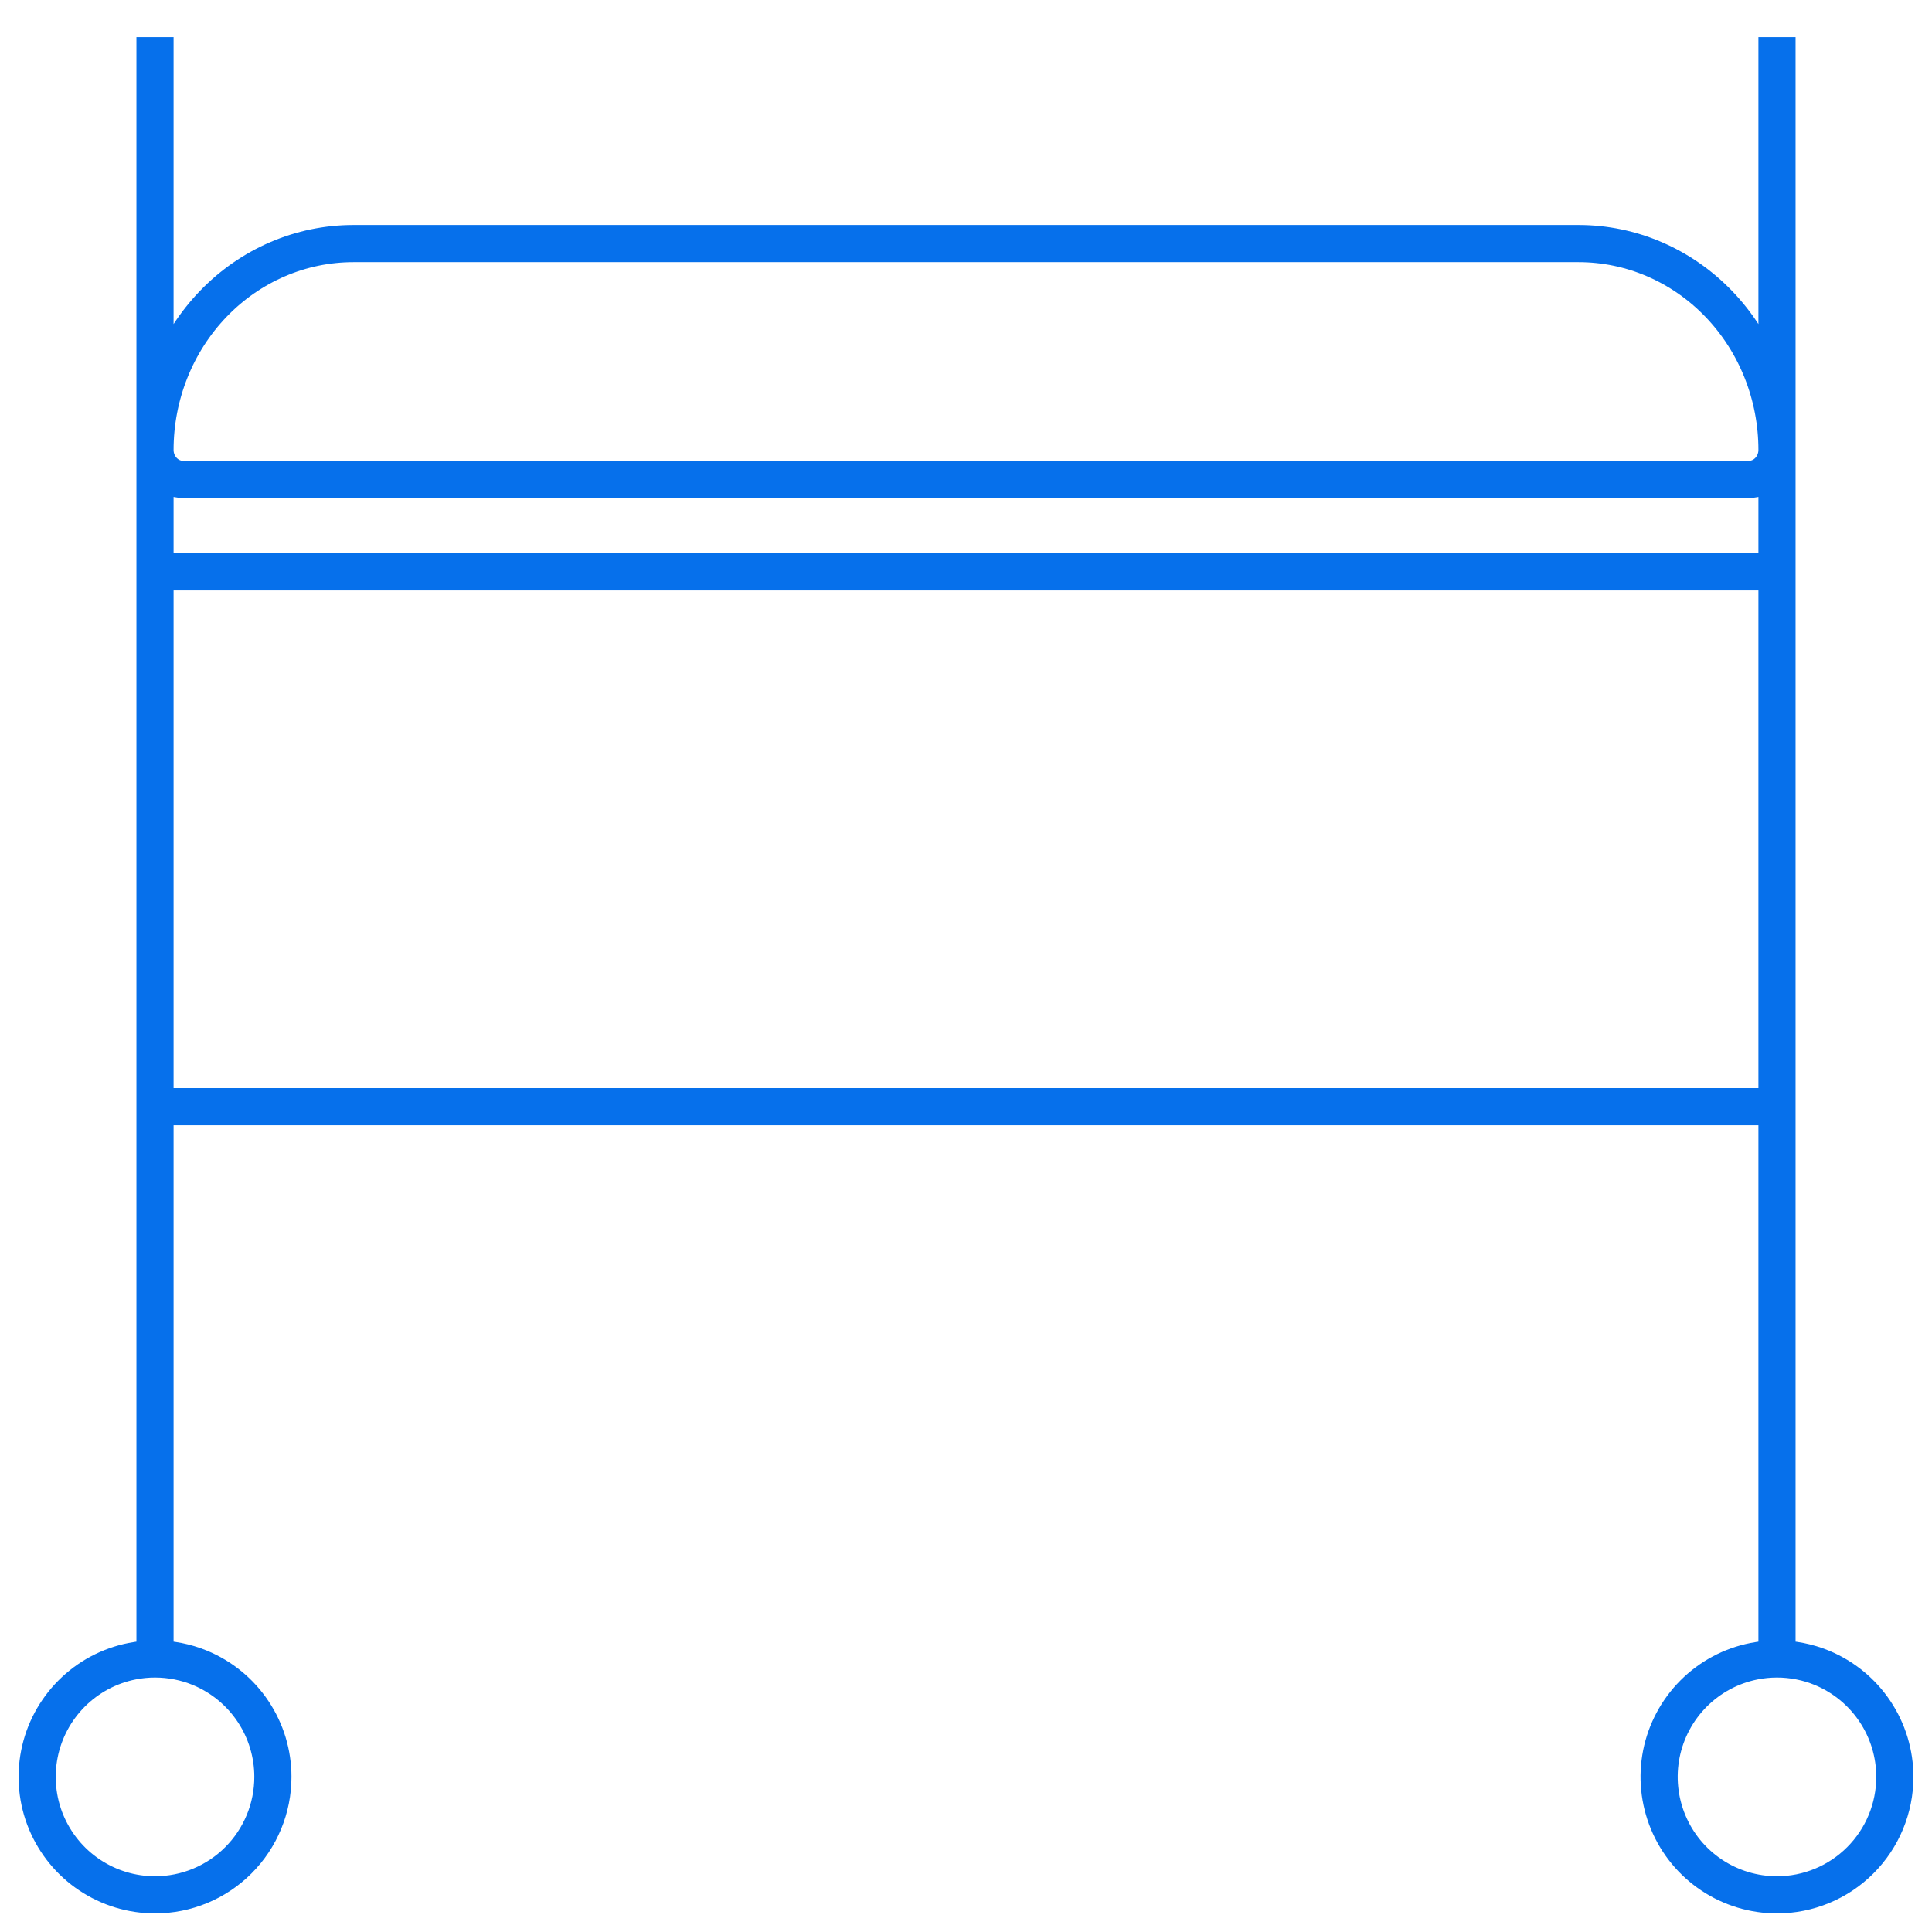 <svg width="52" height="52" viewBox="0 0 52 52" fill="none" xmlns="http://www.w3.org/2000/svg">
<path d="M4.172 1V15.393M47.828 1V15.393M4.172 29.786H47.828M4.172 29.786V15.393M4.172 29.786V44.651M47.828 29.786V15.393M47.828 29.786V44.651M4.172 15.393H47.828M4.172 44.651C3.966 44.651 3.758 44.671 3.554 44.712C2.938 44.834 2.373 45.137 1.929 45.581C1.486 46.025 1.183 46.59 1.061 47.206C0.939 47.822 1.001 48.46 1.241 49.04C1.482 49.62 1.888 50.116 2.41 50.465C2.932 50.814 3.545 51 4.172 51C5.014 51 5.821 50.666 6.416 50.07C7.011 49.475 7.345 48.667 7.345 47.825C7.345 47.197 7.159 46.584 6.81 46.062C6.462 45.54 5.966 45.133 5.386 44.892C5 44.732 4.587 44.651 4.172 44.651ZM47.828 44.651C47.621 44.651 47.413 44.671 47.209 44.712C46.593 44.834 46.028 45.137 45.584 45.581C45.141 46.025 44.839 46.59 44.716 47.206C44.594 47.822 44.657 48.46 44.897 49.04C45.137 49.62 45.543 50.116 46.065 50.465C46.587 50.814 47.2 51 47.828 51C48.669 51 49.476 50.666 50.071 50.07C50.666 49.475 51 48.667 51 47.825C51 47.197 50.814 46.584 50.465 46.062C50.117 45.54 49.621 45.133 49.042 44.892C48.655 44.732 48.242 44.651 47.828 44.651ZM47.065 12.905H4.935C4.733 12.905 4.539 12.821 4.396 12.672C4.253 12.524 4.172 12.322 4.172 12.111C4.172 10.638 4.735 9.225 5.736 8.183C6.737 7.141 8.095 6.556 9.511 6.556H42.489C43.905 6.556 45.263 7.141 46.264 8.183C47.265 9.225 47.828 10.638 47.828 12.111C47.828 12.322 47.747 12.524 47.604 12.672C47.461 12.821 47.267 12.905 47.065 12.905Z" stroke="#0670EB"/>
</svg>
